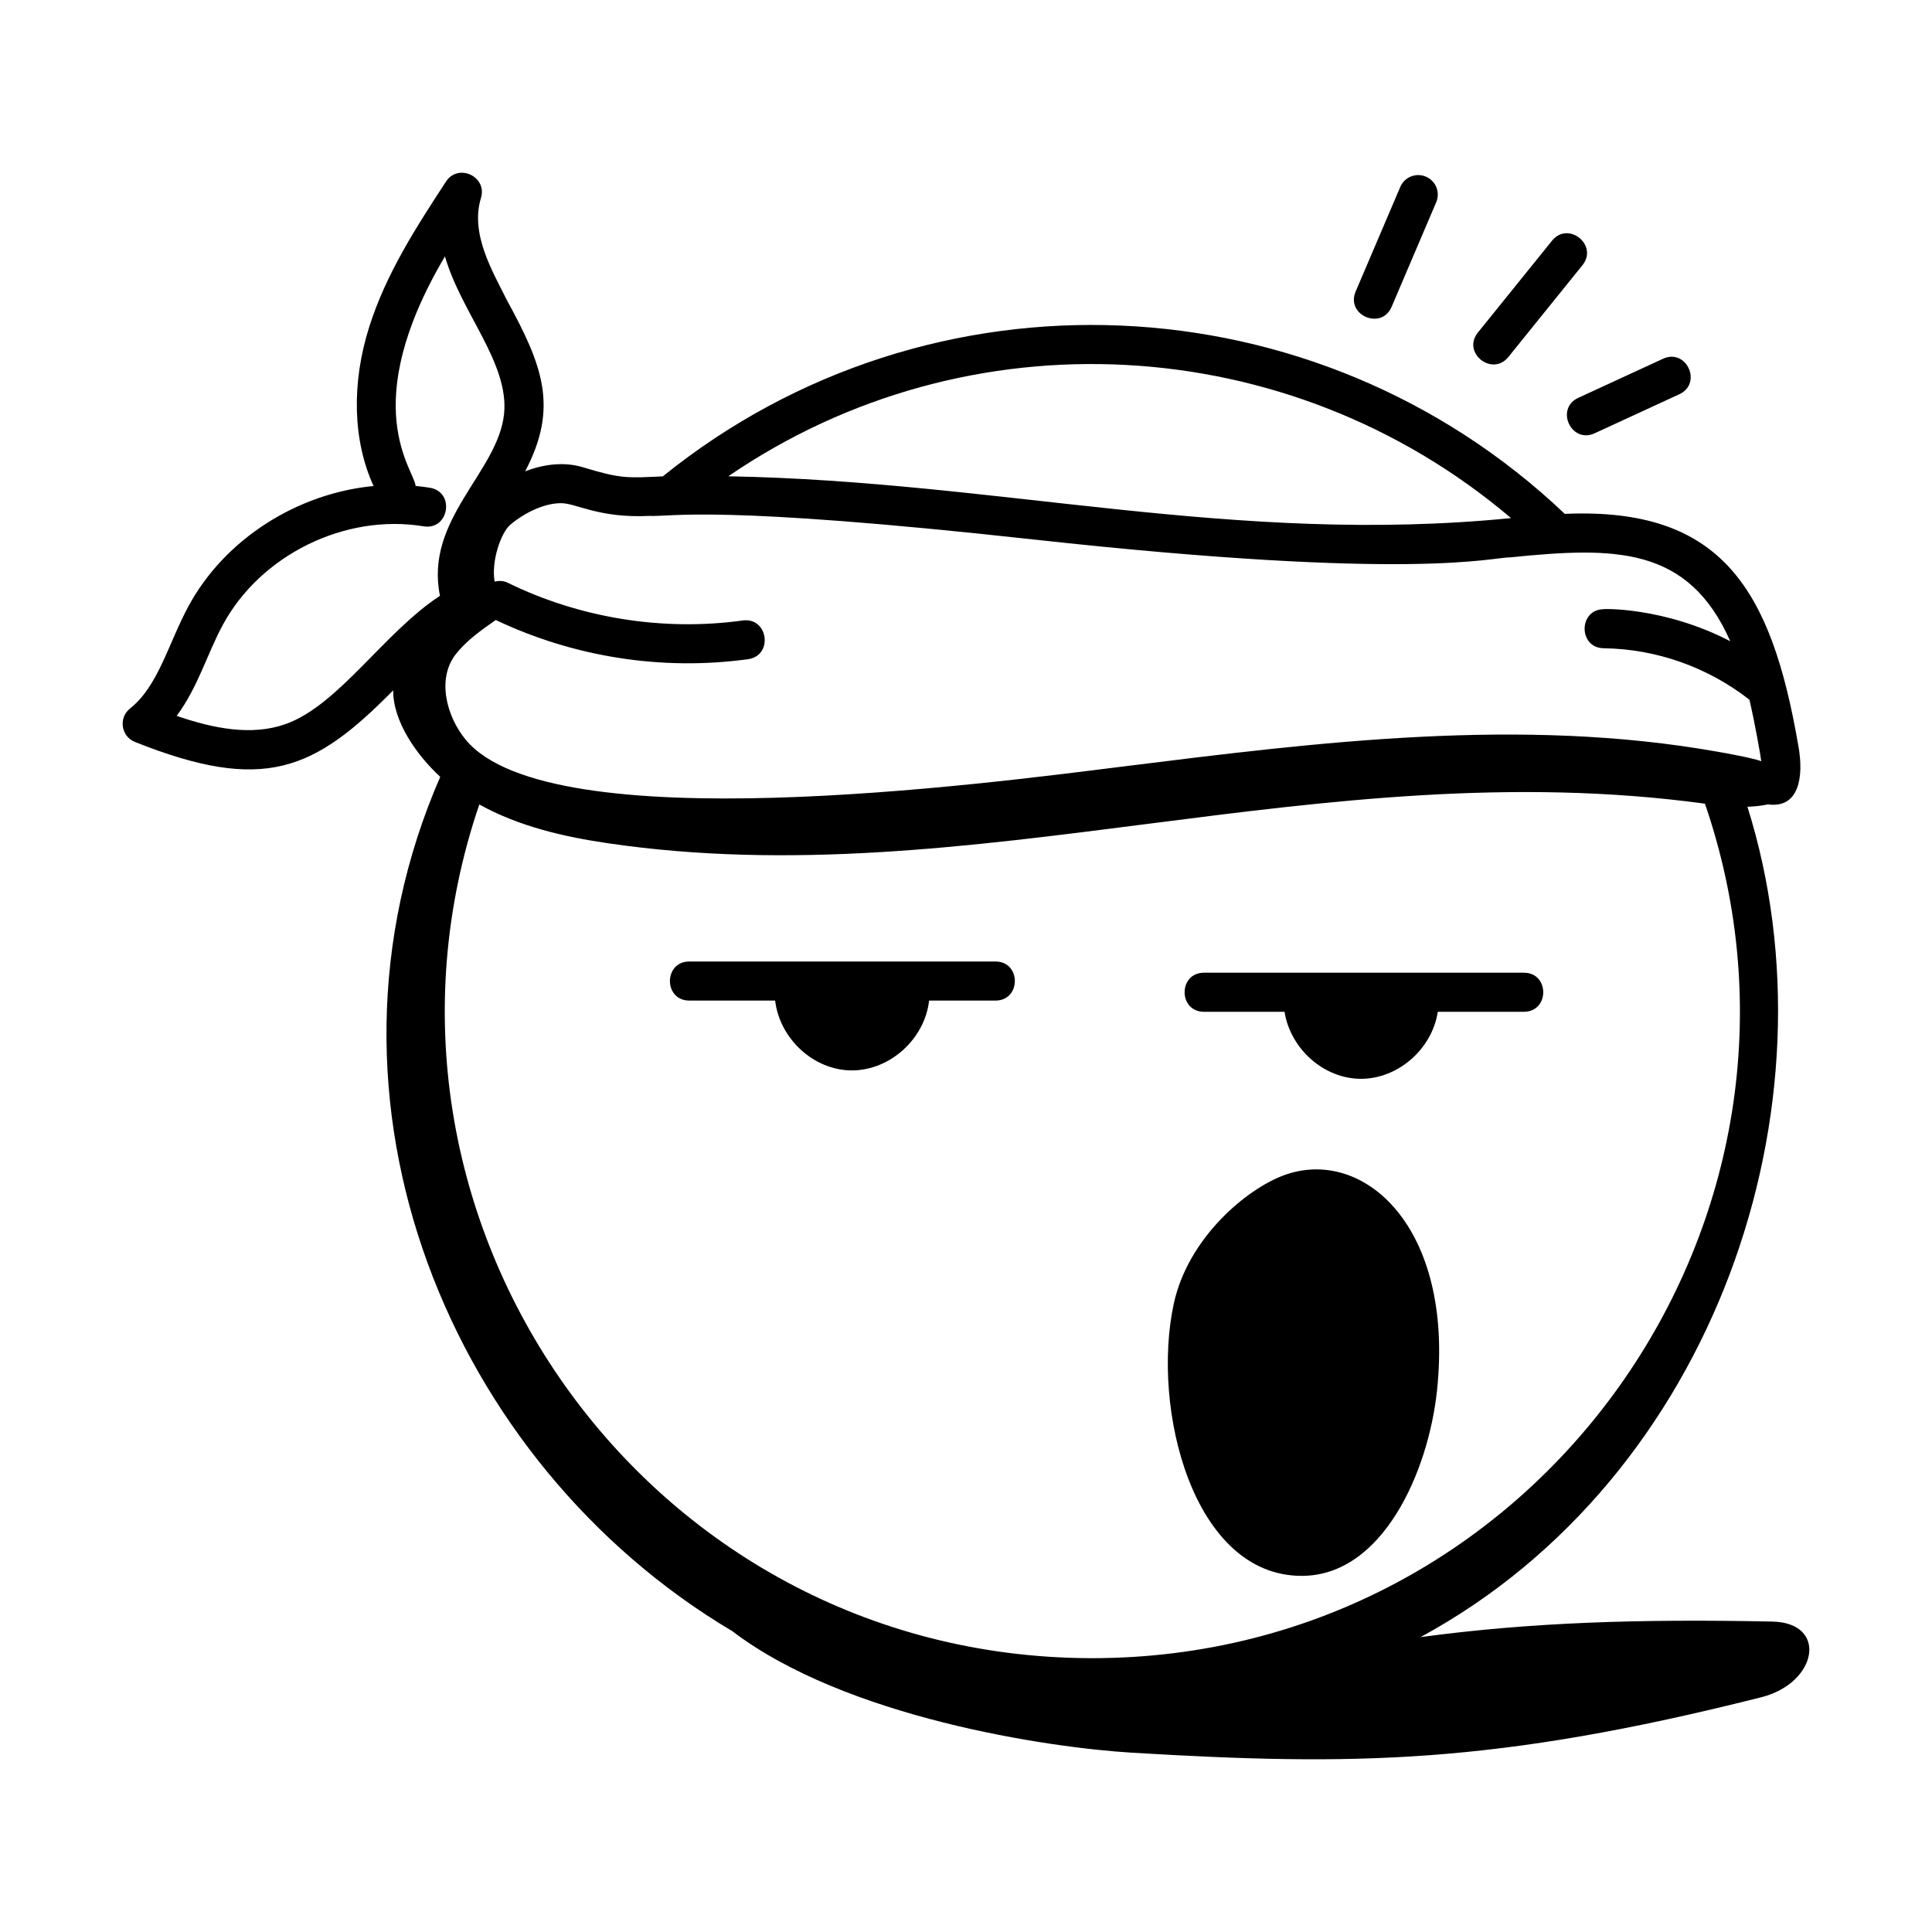 <?xml version="1.0" encoding="UTF-8"?>
<!-- Uploaded to: SVG Repo, www.svgrepo.com, Generator: SVG Repo Mixer Tools -->
<svg fill="#000000" width="800px" height="800px" version="1.1" viewBox="144 144 512 512" xmlns="http://www.w3.org/2000/svg">
 <g>
  <path d="m248.2 326.95c-0.066 8.199 6.18 17.141 12.469 22.914-37.617 86.336 3.086 182.05 76.984 226.16 0.059 0 0.059 0 0.117 0.059 0.059 0.035 0.121 0.062 0.176 0.098 30.191 23.07 84.105 30.984 105.98 32.297 58.84 3.527 96.16 3.133 166.8-14.68 15-3.781 17.781-19.762 2.961-20.066-35.371-0.73-64.215 0.199-93.188 4.117l0.094-0.047 0.059-0.059c77.758-42.281 111.39-140.61 86.434-219.95 1.875-0.051 3.699-0.25 5.465-0.625 8.102 1.129 9.57-7.094 8.027-15.543-7.109-41.266-20.152-63.277-61.887-61.441-65.906-62.598-168.2-67.168-239.04-9.938-9.469 0.414-10.969 0.684-21.125-2.406-5.133-1.551-10.488-0.793-15.355 1.059 8.973-17.02 4.57-28.137-4.832-45.34-3.742-7.555-9.801-17.539-6.883-27.074 1.75-5.715-6.051-9.34-9.281-4.34-7.777 11.922-15.812 24.25-20.309 38.43-4.785 15.07-4.348 30.254 1.133 42.219-20.152 1.934-39.402 13.984-49.07 31.891-5.363 9.938-7.961 21.121-15.469 27.074-3.141 2.508-2.344 7.414 1.301 8.863 34.242 13.66 47.523 7.543 68.438-13.672zm185.16 256.48h-0.75c-117.77-0.605-198.86-116.77-161.59-226.24 10.445 5.805 22.371 8.566 34.23 10.301 96.418 14.102 188.35-24.414 290.58-10.508 37.676 109.79-44.043 226.45-162.47 226.45zm111.08-302.13c-73.434 7.301-135.72-9.797-207.43-11.082 63.539-43.504 148.61-38.848 207.43 11.082zm-251.79-3.957c4.121 0 9.953 4.008 23.379 3.383 6.379 0.25 17.484-3.043 101.91 6.246 101.05 11.098 121.21 4.699 126.43 4.719 27.48-2.773 47.004-3.047 58.168 22.242-17.594-9.16-34.148-8.586-33.461-8.492-6.805 0-6.871 10.258-0.066 10.352 13.973 0.184 27.609 5.039 38.602 13.633 1.465 6.184 2.977 14.93 3.144 16.297-2.269-0.852-9.781-2.203-11.57-2.508-52.078-9.262-105.7-2.555-157.56 3.914-37.023 4.625-151.71 19.809-174.13-7.004-5.203-6.223-7.871-16.383-2.562-22.949 2.871-3.535 6.371-6.016 10.445-8.871 20.352 9.672 43.762 13.57 66.848 10.387 6.773-0.953 5.371-11.191-1.43-10.258-21.02 2.918-43.133-0.625-62.195-9.98-1.145-0.57-2.379-0.605-3.523-0.316-0.945-5.379 1.668-12.988 4.164-15.09 3.652-3.07 8.855-5.703 13.414-5.703zm-101.83 56.371c5.644-7.582 8.078-16.441 12.227-24.109 10.008-18.547 32.371-29.555 53.195-26.129 6.738 1.133 8.445-9.102 1.672-10.219-1.254-0.203-2.516-0.363-3.781-0.484-0.277-4.269-15.793-20.957 7.785-60.82 4.301 14.945 17.051 28.305 15.664 41.746-1.598 15.449-21.145 27.914-16.984 48.195-14.832 9.691-26.875 29.074-41.012 34.027-8.895 3.117-18.883 1.188-28.766-2.207z"/>
  <path d="m407.81 398.81h-81.133c-6.848 0-6.852 10.352 0 10.352h22.746c1.164 9.992 10.117 18.508 20.34 18.508 10.188-0.008 19.344-8.43 20.457-18.508h17.586c6.852 0 6.856-10.352 0.004-10.352z"/>
  <path d="m547.84 401.78h-84.766c-6.848 0-6.852 10.352 0 10.352h21.344c1.5 9.68 10.297 17.766 20.262 17.766 9.938-0.008 18.875-8.02 20.348-17.766h22.812c6.844 0 6.848-10.352 0-10.352z"/>
  <path d="m484.27 455.45c-9.859 3.598-25.449 16.559-29.223 34.117-5.969 27.77 5.098 72.055 33.922 72.055 21.398 0 33.57-27.527 35.855-49.145 4.594-43.523-19.645-64.703-40.555-57.027z"/>
  <path d="m515.09 193.54-11.828 27.715c-2.68 6.297 6.84 10.344 9.531 4.059l11.816-27.715c1.125-2.629-0.094-5.668-2.731-6.785-2.617-1.121-5.676 0.094-6.789 2.727z"/>
  <path d="m555.3 207.79-19.633 24.324c-4.332 5.371 3.785 11.785 8.062 6.496l19.633-24.324c4.289-5.32-3.762-11.824-8.062-6.496z"/>
  <path d="m566.61 258.82 22.43-10.344c6.207-2.871 1.879-12.277-4.34-9.395l-22.43 10.344c-6.215 2.875-1.883 12.266 4.34 9.395z"/>
 </g>
</svg>